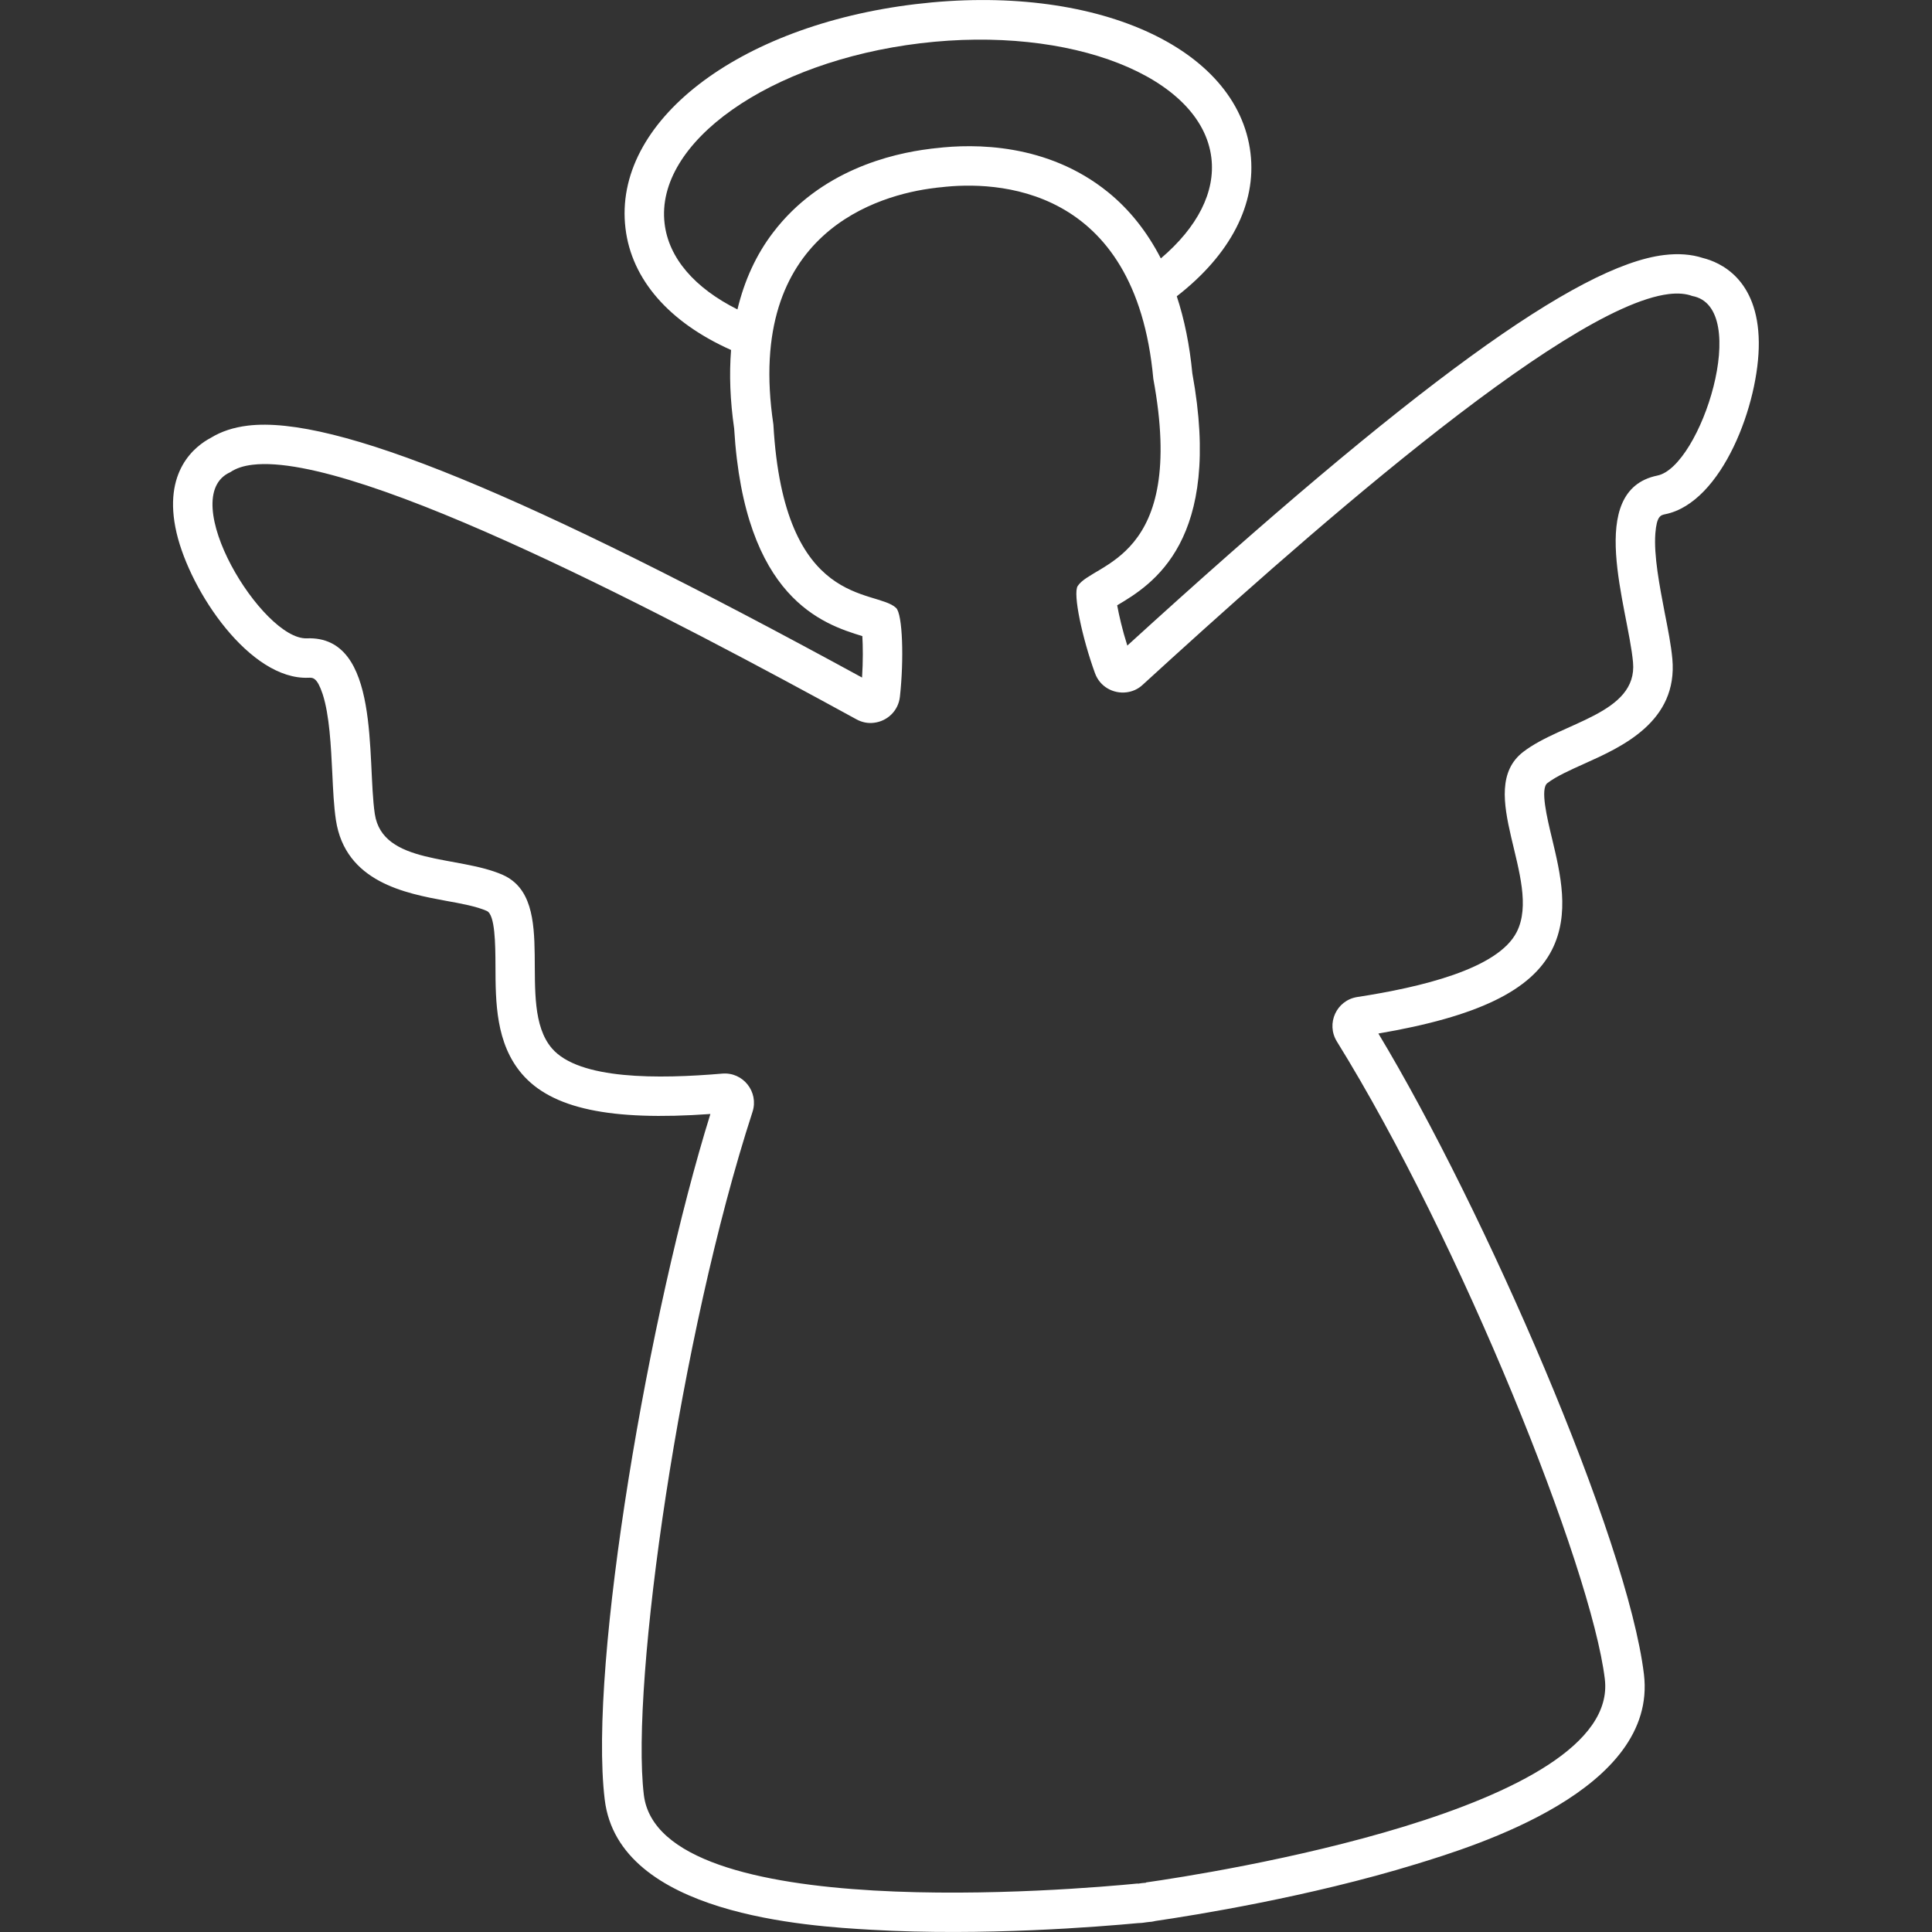 <?xml version="1.0" encoding="UTF-8"?> <svg xmlns="http://www.w3.org/2000/svg" xmlns:xlink="http://www.w3.org/1999/xlink" xmlns:xodm="http://www.corel.com/coreldraw/odm/2003" xml:space="preserve" width="200px" height="200px" version="1.1" style="shape-rendering:geometricPrecision; text-rendering:geometricPrecision; image-rendering:optimizeQuality; fill-rule:evenodd; clip-rule:evenodd" viewBox="0 0 200 200"><rect x="0" y="0" width="200" height="200" fill="#333333" stroke="none"/> <defs> <style type="text/css"> .fil0 {fill:white;fill-rule:nonzero} </style> </defs> <g id="Ebene_x0020_1">  <path id="Engel.svg" class="fil0" d="M171.57 49.23c-7.53,1.54 -3.03,13.69 -2.52,19.33 0.49,5.34 -7.36,6.2 -11.36,9.27 -5.16,3.96 2.03,13.32 -0.68,18.65 -1.95,3.85 -10.01,5.73 -16.5,6.73 -2.16,0.33 -3.26,2.75 -2.12,4.6 12.83,20.69 26.35,54.47 27.74,66 1.63,13.54 -41.17,20.16 -47.5,21.06l0 0.03c0,0 -0.21,0.02 -0.42,0.04 -0.21,0.03 -0.43,0.06 -0.43,0.06l0 -0.02c-6.37,0.63 -49.5,4.36 -51.13,-9.18 -1.39,-11.53 3.72,-47.55 11.25,-70.7 0.67,-2.07 -0.98,-4.15 -3.14,-3.96 -6.55,0.56 -14.82,0.66 -17.63,-2.62 -3.89,-4.54 0.85,-15.33 -5.1,-17.96 -4.61,-2.03 -12.43,-1 -13.23,-6.3 -0.84,-5.61 0.65,-18.48 -7.04,-18.18 -4.58,0.18 -13.66,-14.63 -7.92,-17.2 0.6,-0.41 1.37,-0.66 2.31,-0.77 11,-1.32 44.16,16.31 62.5,26.35 0.6,0.33 1.23,0.44 1.83,0.36 1.35,-0.16 2.52,-1.21 2.68,-2.71 0.42,-3.8 0.29,-8.53 -0.4,-9.18 -2.12,-2.01 -11.62,0.18 -12.7,-18.99 -3,-19.98 11.05,-23.8 16.68,-24.48 0.01,0 0.02,0 0.04,0 0.08,-0.02 0.18,-0.03 0.27,-0.04 0.1,-0.01 0.19,-0.02 0.29,-0.03 0,0 0.02,0 0.03,0 5.63,-0.68 20.19,-0.31 22.02,19.82 3.5,18.87 -6.25,19 -7.83,21.46 -0.51,0.8 0.48,5.41 1.79,9.01 0.51,1.42 1.9,2.15 3.25,1.99 0.6,-0.07 1.2,-0.32 1.69,-0.78 15.43,-14.11 43.45,-39.12 54.47,-40.45 0.93,-0.11 1.75,-0.05 2.42,0.2 6.19,1.14 0.88,17.68 -3.61,18.59l0 0zm-102.77 -26.08c-1.02,-8.42 10.85,-16.79 26.46,-18.67 15.6,-1.88 29.12,3.44 30.14,11.85 0.43,3.54 -1.43,7.19 -5.23,10.42 -1.41,-2.73 -3.22,-5.04 -5.47,-6.86 -6.27,-5.08 -13.85,-5.03 -17.82,-4.55l-0.14 0.01 -0.11 0.02c-0.02,0 -0.04,0 -0.06,0 -0.02,0 -0.05,0 -0.07,0.01l-0.1 0.01 -0.13 0.02c-4.02,0.49 -11.37,2.25 -16.24,8.66 -1.76,2.3 -2.97,4.97 -3.69,7.96 -4.46,-2.23 -7.12,-5.34 -7.54,-8.88l0 0zm107.49 3.56c-1.19,-0.39 -2.55,-0.49 -4.02,-0.31 -8.94,1.07 -26.1,13.55 -55.57,40.43 -0.52,-1.63 -0.86,-3.14 -1.05,-4.17 3.64,-2.15 10.95,-6.66 7.78,-24.01 -0.28,-2.92 -0.82,-5.58 -1.61,-7.98 5.55,-4.31 8.27,-9.54 7.63,-14.83 -1.33,-11.01 -16.24,-17.63 -34.69,-15.41 -18.43,2.22 -31.34,12.2 -30.01,23.21 0.63,5.28 4.5,9.72 10.93,12.59 -0.2,2.52 -0.1,5.23 0.32,8.13 1.05,17.61 9.22,20.25 13.27,21.49 0.06,1.04 0.08,2.58 -0.03,4.29 -35.01,-19.11 -54.64,-27.16 -63.58,-26.08 -1.48,0.18 -2.76,0.6 -3.83,1.26 -1.58,0.83 -5.05,3.43 -3.55,9.85 1.44,6.12 7.61,15.23 13.64,14.99 0.48,-0.02 0.9,-0.04 1.48,1.69 0.71,2.19 0.86,5.38 1,8.2 0.08,1.75 0.16,3.41 0.37,4.82 0.97,6.46 7.24,7.61 11.38,8.38 1.57,0.28 3.19,0.58 4.24,1.05 0.87,0.38 0.89,3.45 0.9,5.7 0.01,3.75 0.03,8 2.74,11.17 3.08,3.59 9.13,4.89 19.51,4.15 -6.32,20.28 -12.64,56.9 -10.94,70.97 1.44,11.97 21.13,13.11 27.6,13.48 11.58,0.67 23.63,-0.32 27.61,-0.69 0.15,0 0.31,-0.02 0.47,-0.03 0.02,-0.01 0.05,-0.01 0.07,-0.01l0.36 -0.05 0.34 -0.04c0.02,0 0.05,0 0.08,0 0.16,-0.02 0.31,-0.05 0.47,-0.09 3.95,-0.58 15.89,-2.48 26.97,-5.88 6.19,-1.9 25.05,-7.68 23.61,-19.66 -1.7,-14.07 -16.53,-48.14 -27.49,-66.33 10.26,-1.75 15.83,-4.45 17.97,-8.67 1.88,-3.72 0.88,-7.85 0.01,-11.5 -0.53,-2.19 -1.24,-5.17 -0.49,-5.75 0.92,-0.71 2.42,-1.38 3.87,-2.03 3.85,-1.73 9.66,-4.34 9.07,-10.84 -0.13,-1.42 -0.45,-3.05 -0.79,-4.77 -0.53,-2.77 -1.14,-5.91 -0.97,-8.2 0.14,-1.82 0.55,-1.9 1.03,-2 5.91,-1.2 9.74,-11.51 9.68,-17.8 -0.06,-6.59 -4.05,-8.29 -5.78,-8.72l0 0z"></path> </g> </svg> 